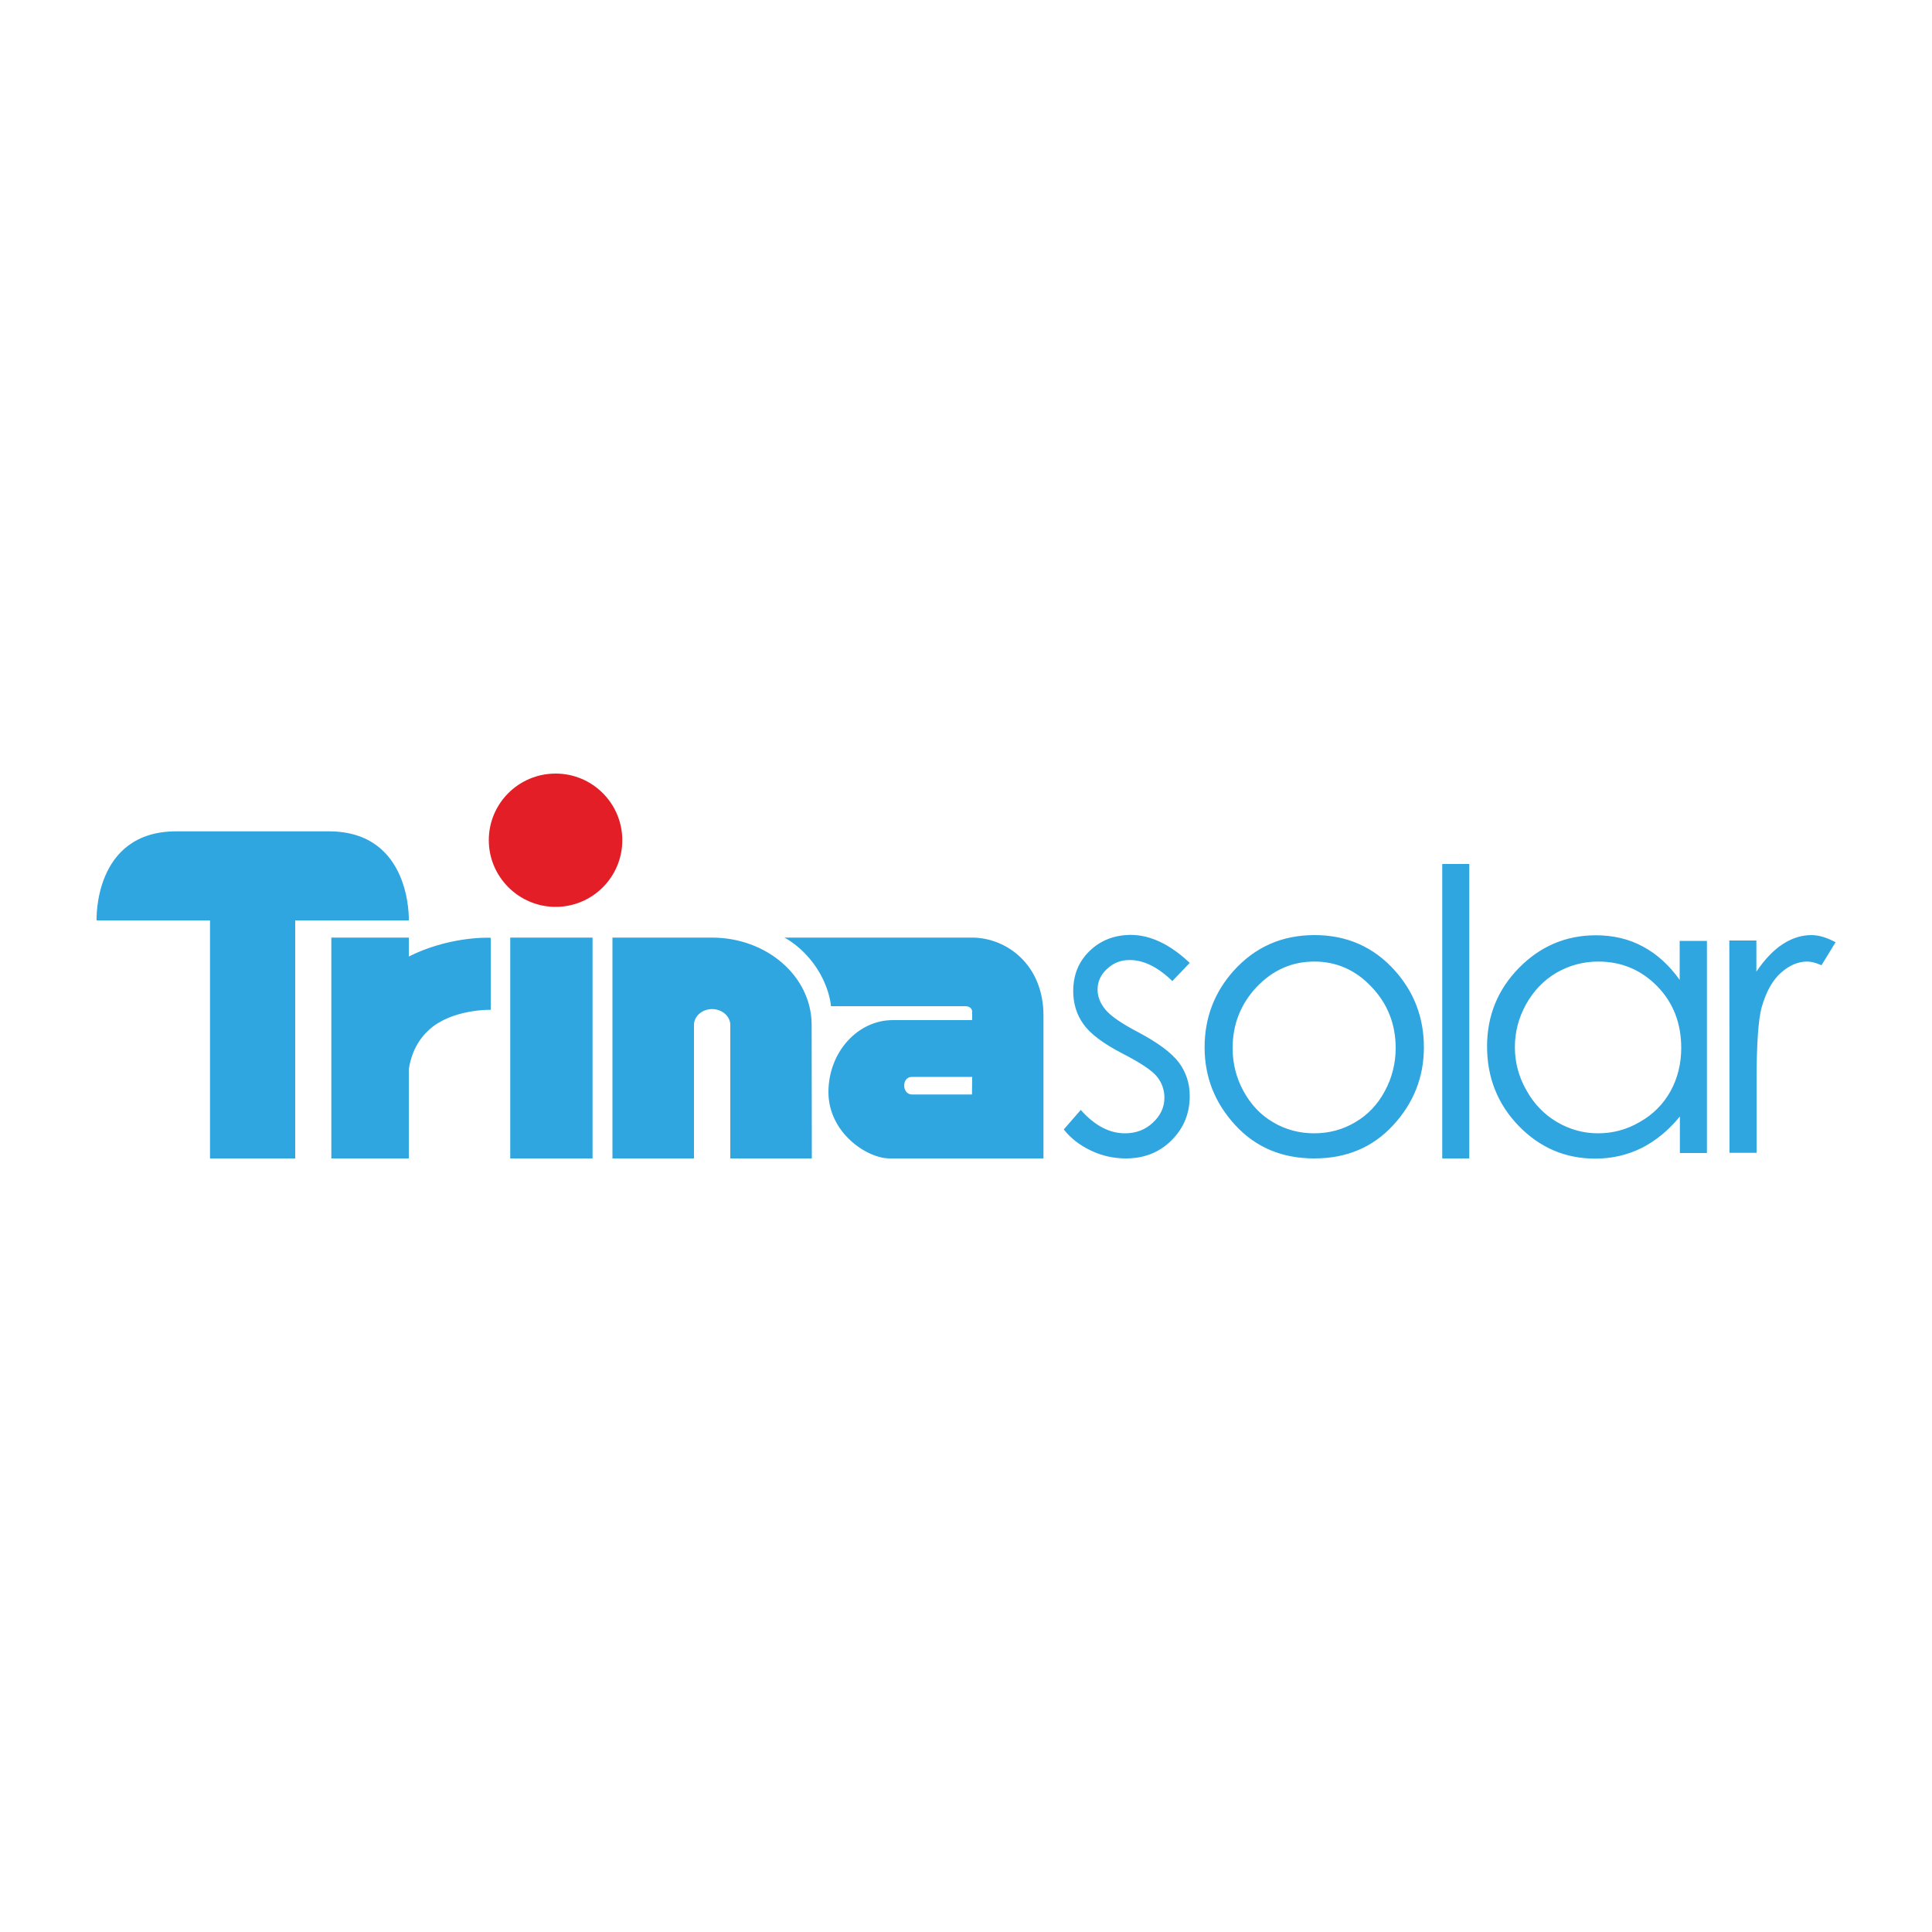 <?xml version="1.0" encoding="utf-8"?>
<!-- Generator: Adobe Illustrator 27.5.0, SVG Export Plug-In . SVG Version: 6.00 Build 0)  -->
<svg version="1.1" id="Layers" xmlns="http://www.w3.org/2000/svg" xmlns:xlink="http://www.w3.org/1999/xlink" x="0px" y="0px"
	 viewBox="0 0 100 100" style="enable-background:new 0 0 100 100;" xml:space="preserve">
<style type="text/css">
	.st0{fill:#E41E26;}
	.st1{fill:#2FA6DF;}
</style>
<g id="TRINA_SOLAR">
	<path class="st0" d="M32.21,43.49c0,1.91-1.55,3.45-3.45,3.45s-3.46-1.55-3.46-3.45c0-1.91,1.55-3.45,3.46-3.45
		S32.21,41.59,32.21,43.49"/>
	<path class="st1" d="M9.12,43.03c-4.3,0-4.12,4.61-4.12,4.61h5.87v12.32h4.41V47.64h5.88c0,0,0.16-4.61-4.14-4.61h-4.57H9.12z
		 M50.31,56.65H47.2c-0.25,0-0.4-0.22-0.4-0.46c0-0.24,0.14-0.45,0.4-0.45h3.12L50.31,56.65L50.31,56.65z M50.31,48.53H40.6
		c0,0,0.88,0.42,1.62,1.5c0.74,1.09,0.79,2.05,0.79,2.05h6.94c0.21,0,0.37,0.09,0.37,0.31v0.41h-4.11c-1.8,0-3.33,1.64-3.33,3.73
		s1.98,3.43,3.17,3.43h7.96v-7.39C54.01,49.91,52.08,48.53,50.31,48.53 M26.41,59.96h4.26V48.53h-4.26V59.96z M42.01,53
		c-0.03-2.49-2.34-4.47-5.16-4.47H31.7v11.43h4.22v-6.91c0-0.45,0.42-0.82,0.94-0.82c0.51,0,0.94,0.37,0.94,0.82v6.91h4.22L42.01,53
		L42.01,53L42.01,53z M21.16,49.51v-0.98h-4.01v11.43h4.01v-4.61c0.13-0.89,0.52-1.57,1.06-2.06c1.17-1.06,3.17-1.03,3.18-1.02
		v-3.73C25.12,48.52,23.14,48.51,21.16,49.51 M89.51,48.68h1.4v1.61c0.43-0.63,0.88-1.11,1.36-1.42c0.48-0.31,0.97-0.47,1.49-0.47
		c0.39,0,0.8,0.13,1.25,0.37l-0.73,1.19c-0.29-0.13-0.54-0.19-0.74-0.19c-0.47,0-0.92,0.19-1.36,0.58c-0.44,0.39-0.77,0.99-1,1.8
		c-0.17,0.63-0.26,1.89-0.26,3.8v3.72h-1.4L89.51,48.68L89.51,48.68z M82.72,49.77c-0.78,0-1.5,0.2-2.16,0.58
		c-0.66,0.39-1.18,0.93-1.57,1.63s-0.58,1.44-0.58,2.22c0,0.77,0.19,1.52,0.59,2.22c0.39,0.71,0.92,1.26,1.58,1.65
		c0.66,0.39,1.37,0.59,2.13,0.59c0.77,0,1.49-0.19,2.17-0.59c0.69-0.39,1.21-0.92,1.58-1.58c0.37-0.67,0.56-1.42,0.56-2.25
		c0-1.27-0.41-2.34-1.24-3.19C84.95,50.2,83.93,49.77,82.72,49.77 M88.35,48.68v11h-1.4v-1.89c-0.59,0.72-1.25,1.26-1.98,1.63
		c-0.73,0.36-1.53,0.55-2.4,0.55c-1.54,0-2.86-0.56-3.96-1.69c-1.09-1.13-1.64-2.5-1.64-4.12c0-1.58,0.55-2.94,1.65-4.06
		c1.1-1.12,2.43-1.69,3.98-1.69c0.9,0,1.71,0.19,2.43,0.58c0.72,0.38,1.36,0.96,1.91,1.73V48.7h1.41V48.68z M74.65,44.72h1.4v15.24
		h-1.4V44.72z M68.03,49.77c-1.16,0-2.15,0.44-2.98,1.31c-0.83,0.88-1.25,1.94-1.25,3.17c0,0.8,0.19,1.55,0.57,2.24
		c0.38,0.69,0.89,1.23,1.53,1.6c0.64,0.38,1.35,0.57,2.12,0.57c0.77,0,1.48-0.19,2.12-0.57c0.64-0.37,1.16-0.91,1.53-1.6
		c0.38-0.69,0.57-1.46,0.57-2.24c0-1.24-0.42-2.3-1.25-3.17C70.17,50.21,69.18,49.77,68.03,49.77 M68.04,48.4
		c1.67,0,3.06,0.61,4.16,1.84c1,1.12,1.5,2.44,1.5,3.97c0,1.54-0.53,2.88-1.59,4.03c-1.06,1.15-2.42,1.72-4.08,1.72
		c-1.67,0-3.03-0.57-4.09-1.72s-1.59-2.49-1.59-4.03c0-1.52,0.5-2.84,1.5-3.96C64.97,49.01,66.36,48.4,68.04,48.4 M61.58,49.84
		l-0.9,0.94c-0.75-0.73-1.49-1.09-2.21-1.09c-0.46,0-0.84,0.15-1.17,0.46c-0.33,0.3-0.49,0.66-0.49,1.07c0,0.36,0.13,0.7,0.4,1.03
		c0.27,0.33,0.83,0.72,1.69,1.17c1.04,0.55,1.75,1.08,2.13,1.59c0.37,0.51,0.55,1.08,0.55,1.72c0,0.9-0.31,1.66-0.94,2.29
		c-0.63,0.63-1.42,0.94-2.36,0.94c-0.63,0-1.23-0.13-1.8-0.4s-1.05-0.63-1.42-1.1l0.88-1.01c0.72,0.81,1.48,1.21,2.29,1.21
		c0.56,0,1.05-0.18,1.44-0.55c0.4-0.37,0.6-0.8,0.6-1.3c0-0.4-0.14-0.79-0.39-1.09c-0.26-0.32-0.85-0.71-1.78-1.19
		c-0.99-0.51-1.67-1.02-2.02-1.52c-0.36-0.5-0.53-1.07-0.53-1.71c0-0.84,0.28-1.53,0.85-2.08s1.28-0.83,2.15-0.83
		C59.55,48.4,60.57,48.88,61.58,49.84"/>
</g>
</svg>
